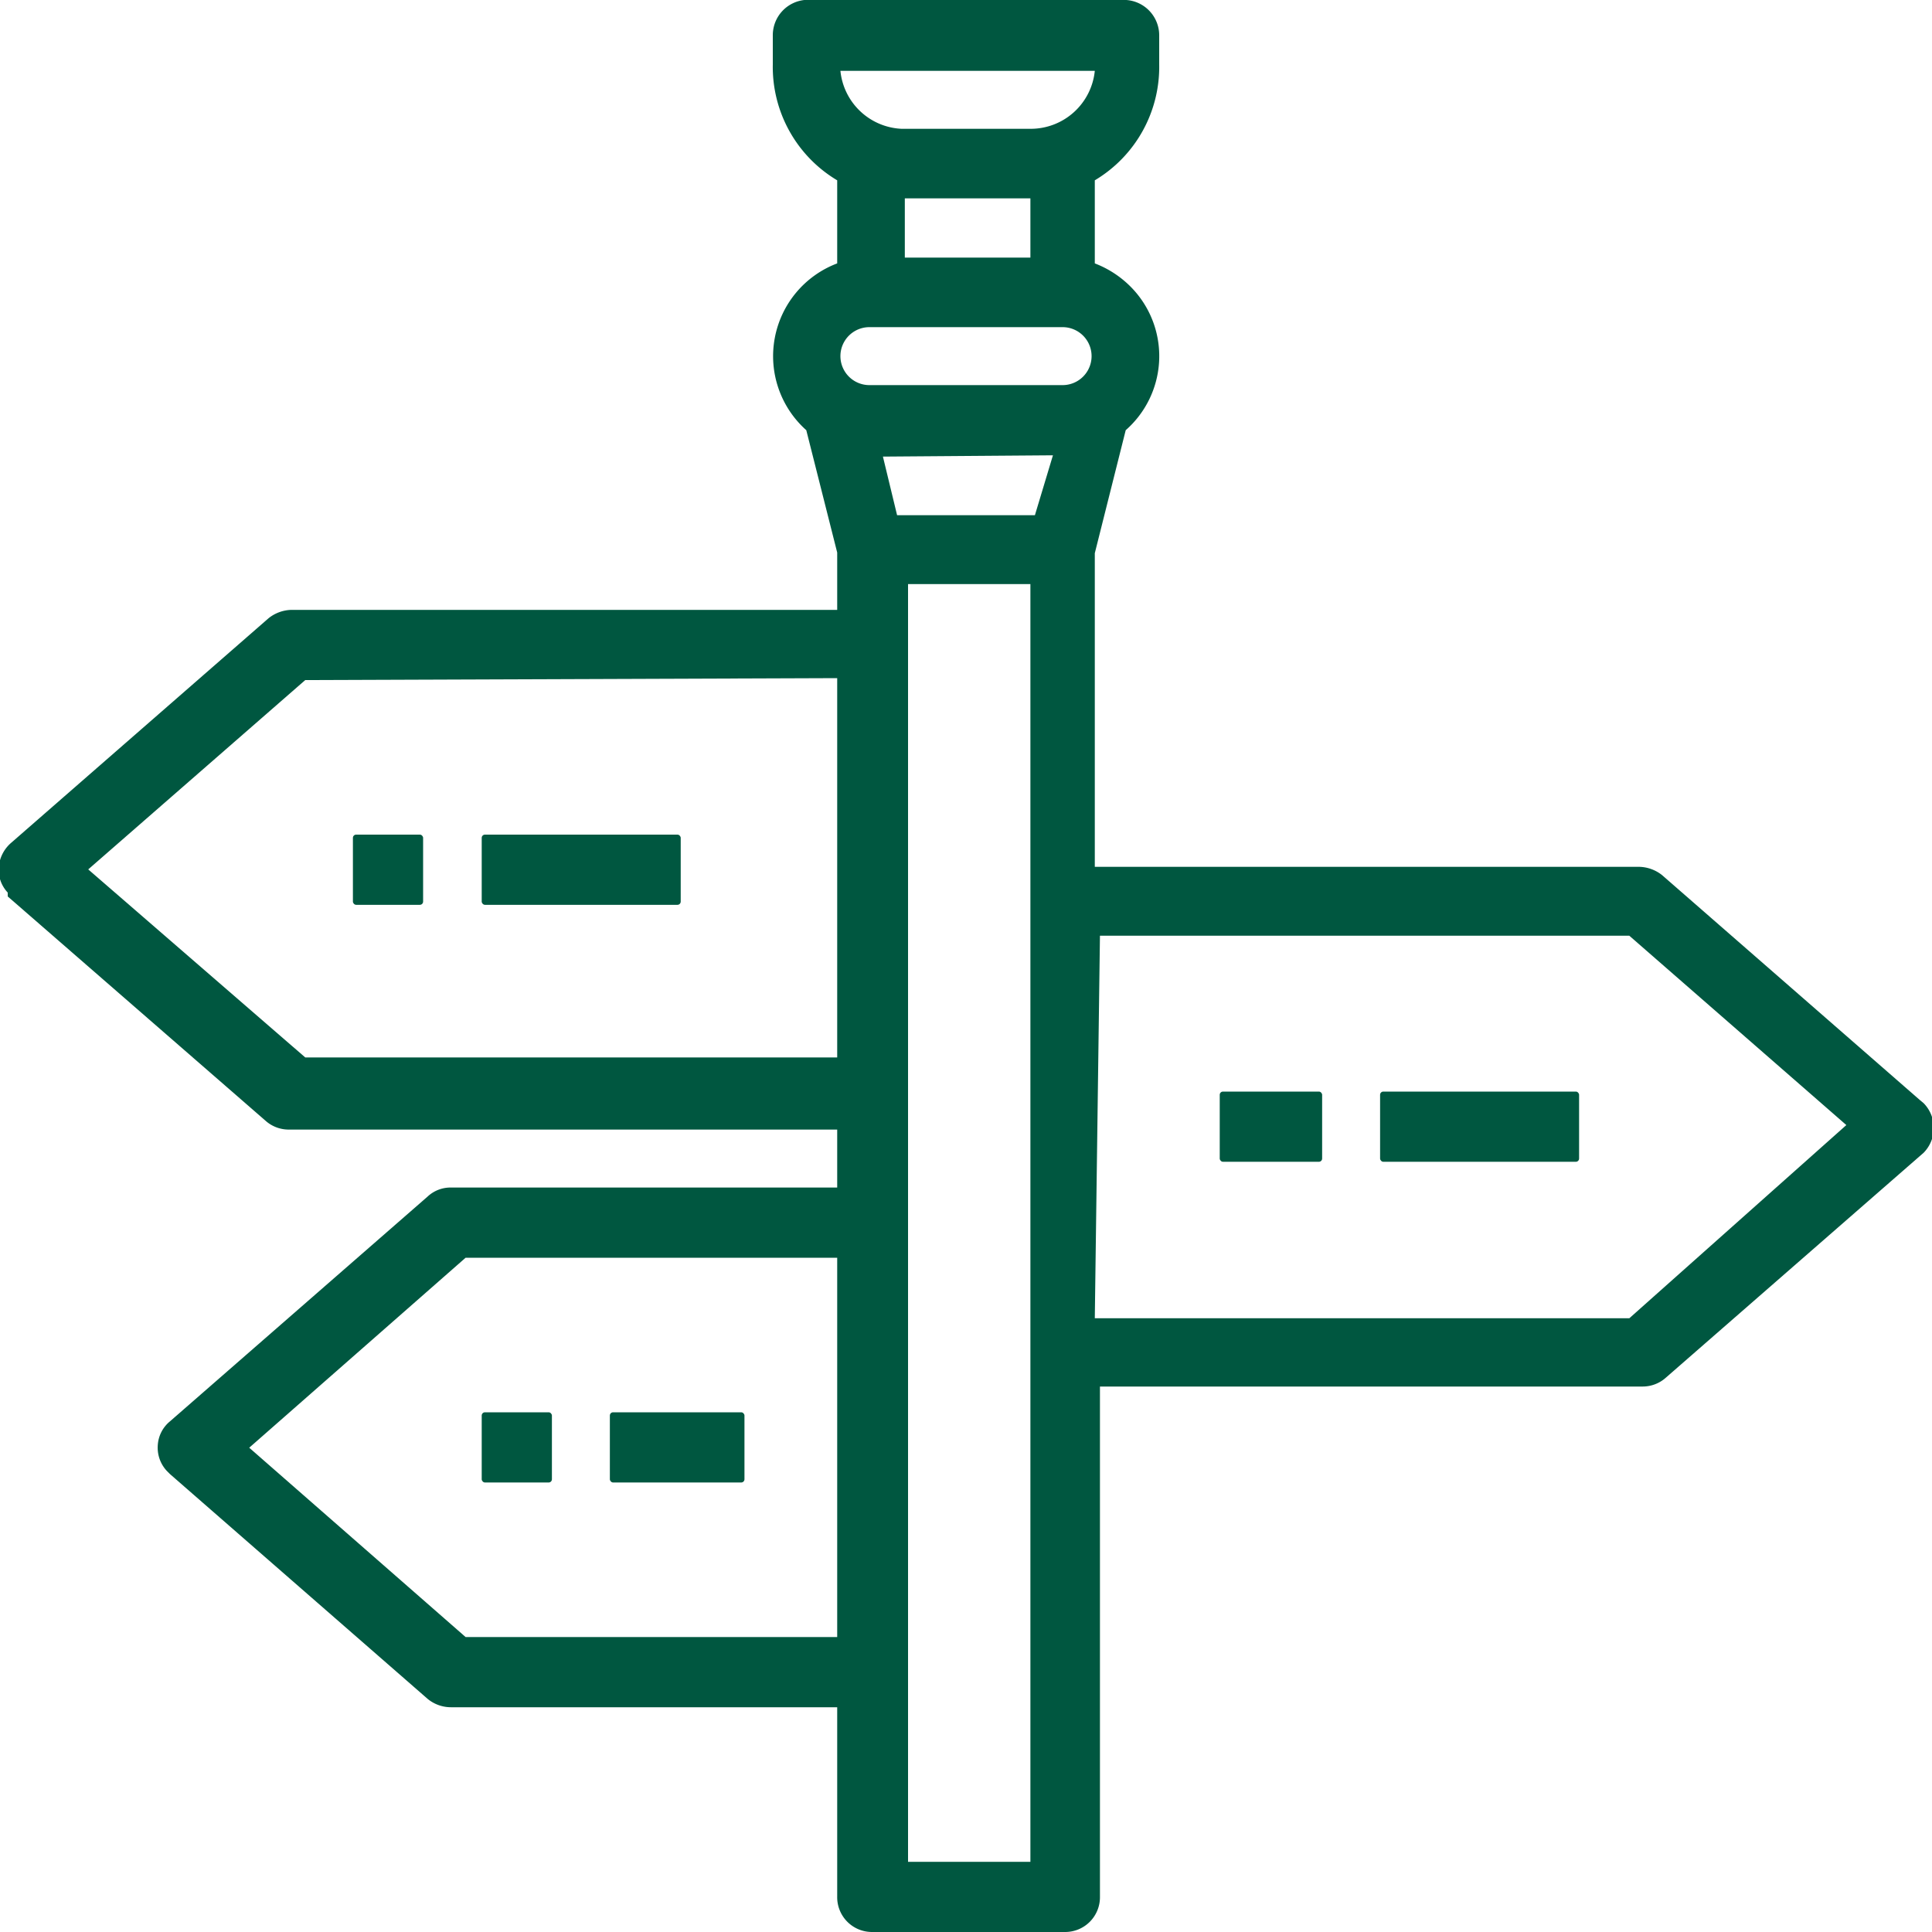 <svg xmlns="http://www.w3.org/2000/svg" width="30" height="30" viewBox="0 0 30 30">
<defs>
  <style>
    .cls-1 {
      fill: #005740;
    }
  </style>
</defs>
<path class="cls-1" d="M29.87,17.13l-.06-.05-4-3.49a.59.59,0,0,0-.36-.13H17V8.59l.48-1.91a1.53,1.53,0,0,0,.14-2.16A1.58,1.58,0,0,0,17,4.09V2.8A2.05,2.05,0,0,0,18,1V.55A.55.55,0,0,0,17.49,0h-5A.55.55,0,0,0,12,.55V1A2.05,2.05,0,0,0,13,2.8V4.09a1.54,1.54,0,0,0-.48,2.59L13,8.58v.89H4.53a.59.59,0,0,0-.36.13l-4,3.49a.56.56,0,0,0-.19.38.52.52,0,0,0,.14.39l0,.06,4,3.48a.54.54,0,0,0,.36.14H13v.9H7a.52.52,0,0,0-.36.14l-4,3.49a.52.52,0,0,0-.19.37.53.53,0,0,0,.14.4l.05.05,4,3.49a.57.57,0,0,0,.36.13H13v2.94a.54.54,0,0,0,.54.55h3a.54.54,0,0,0,.54-.55V21.53h8.43a.54.54,0,0,0,.36-.14l4-3.49A.55.55,0,0,0,29.87,17.13ZM16,9.07V28.91h-1.9V9.07Zm.35-2L16.07,8H13.93l-.22-.91ZM13,19.53v5.89H7.23L3.87,22.48l3.36-2.95Zm0-9v5.89H4.74L1.37,13.5l3.37-2.94Zm4.08,4h8.22l3.37,2.94-3.37,3H17ZM14.05,4V3.08H16V4ZM16,2H14a1,1,0,0,1-.95-.9H17A1,1,0,0,1,16,2ZM13.5,5.08h3a.45.45,0,1,1,0,.9h-3a.45.45,0,0,1,0-.9Z"/>
<rect class="cls-1" x="5.48" y="12.96" width="1.09" height="1.09" rx="0.05"/>
<rect class="cls-1" x="7.48" y="12.96" width="3.09" height="1.09" rx="0.05"/>
<rect class="cls-1" x="21.43" y="16.95" width="3.09" height="1.09" rx="0.05"/>
<rect class="cls-1" x="18.94" y="16.95" width="1.59" height="1.09" rx="0.05"/>
<rect class="cls-1" x="7.48" y="21.93" width="1.09" height="1.09" rx="0.05"/>
<rect class="cls-1" x="9.47" y="21.93" width="2.09" height="1.09" rx="0.05"/>
</svg>

